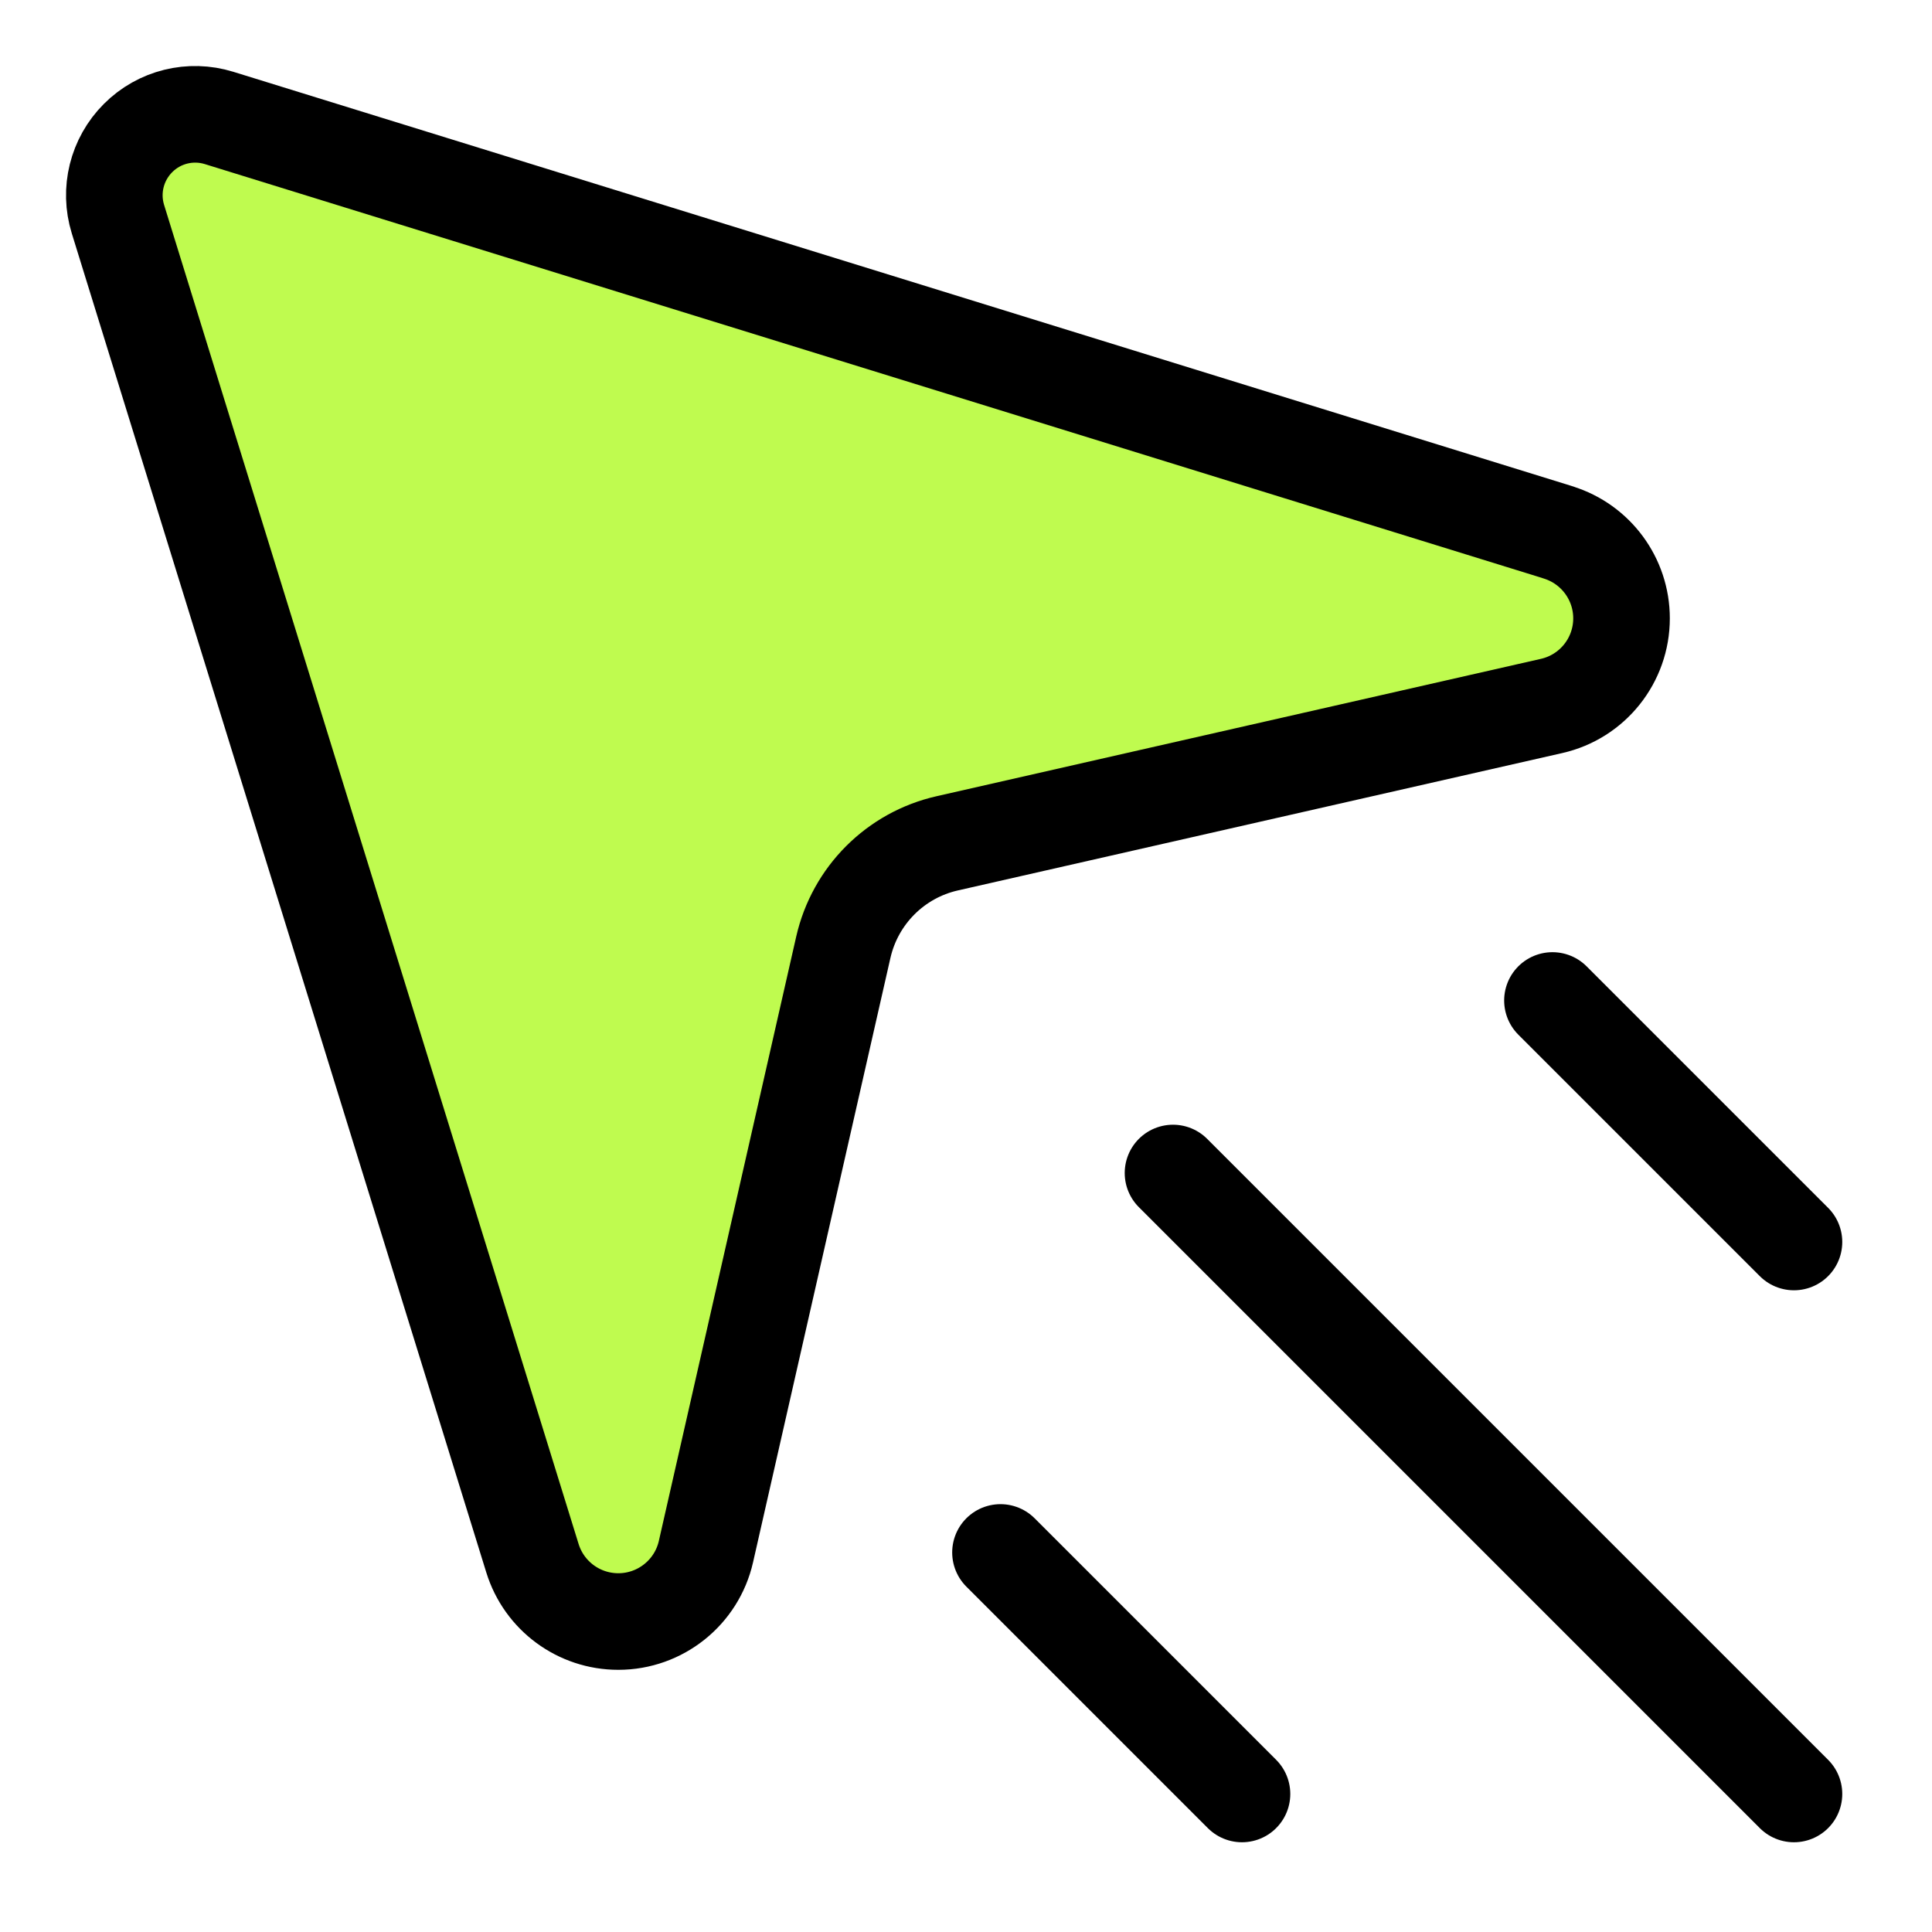 <svg xmlns="http://www.w3.org/2000/svg" fill="none" viewBox="0 0 20 20" id="Send--Streamline-Core" height="20" width="20">
  <desc>
    Send Streamline Icon: https://streamlinehq.com
  </desc>
  <g id="send--send-email-communication-message-messenger-chat">
    <path id="Vector 4656" fill="#bffb4f" d="M16.13 5.511 2.268 1.221C1.971 1.129 1.648 1.209 1.429 1.429c-0.22 0.22 -0.3 0.543 -0.208 0.84l4.291 13.862c0.121 0.39 0.481 0.655 0.889 0.655 0.434 0 0.811 -0.301 0.907 -0.724l1.422 -6.256c0.122 -0.536 0.54 -0.955 1.076 -1.076l6.256 -1.422c0.424 -0.096 0.724 -0.473 0.724 -0.907 0 -0.408 -0.266 -0.768 -0.655 -0.889Z" stroke-width="1"></path>
    <path id="Vector 4660" stroke="#000000" stroke-linecap="round" stroke-linejoin="round" d="M16.13 5.511 2.268 1.221C1.971 1.129 1.648 1.209 1.429 1.429c-0.22 0.22 -0.3 0.543 -0.208 0.84l4.291 13.862c0.121 0.39 0.481 0.655 0.889 0.655 0.434 0 0.811 -0.301 0.907 -0.724l1.422 -6.256c0.122 -0.536 0.54 -0.955 1.076 -1.076l6.256 -1.422c0.424 -0.096 0.724 -0.473 0.724 -0.907 0 -0.408 -0.266 -0.768 -0.655 -0.889Z" stroke-width="1"></path>
    <path id="Vector 4657" stroke="#000000" stroke-linecap="round" stroke-linejoin="round" d="M12.143 12.143 18.571 18.571" stroke-width="1"></path>
    <path id="Vector 4658" stroke="#000000" stroke-linecap="round" stroke-linejoin="round" d="M16.071 10.357 18.571 12.857" stroke-width="1"></path>
    <path id="Vector 4659" stroke="#000000" stroke-linecap="round" stroke-linejoin="round" d="M10.357 16.071 12.857 18.571" stroke-width="1"></path>
  </g>
</svg>